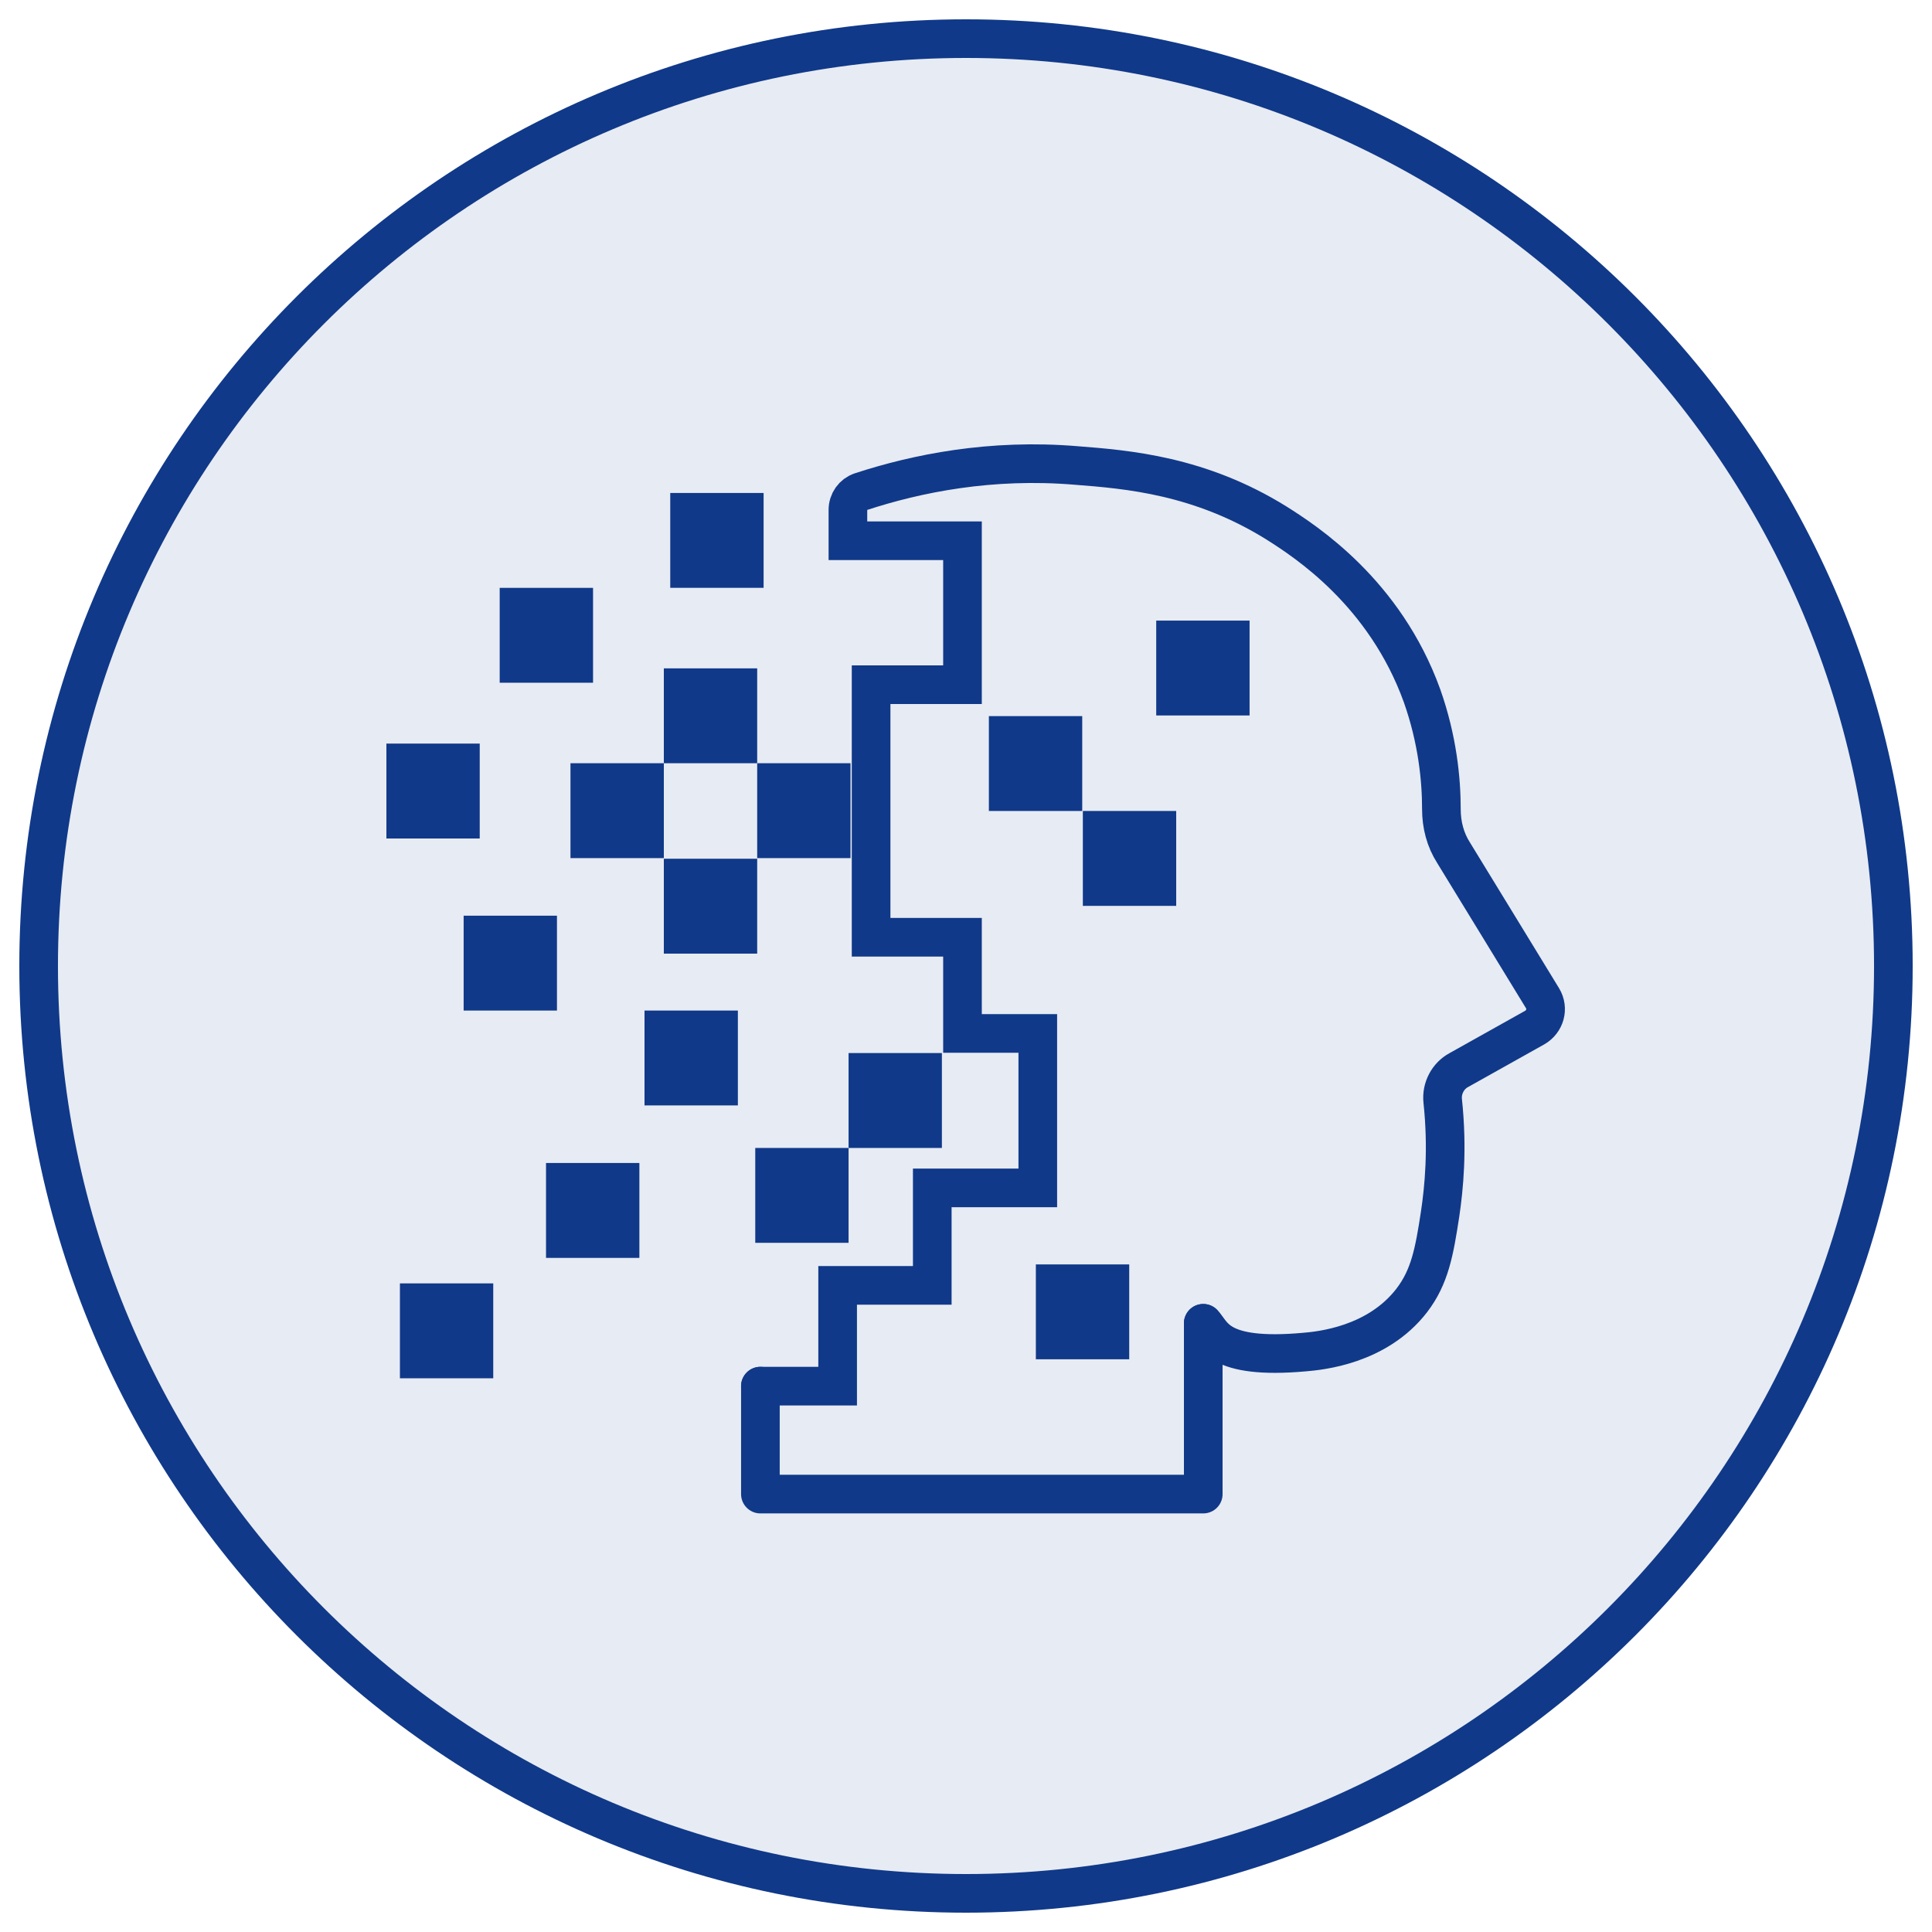 <svg xmlns="http://www.w3.org/2000/svg" width="50" height="50" viewBox="0 0 50 50" fill="none"><path d="M1 25C1 38.255 11.745 49 25 49C38.255 49 49 38.255 49 25C49 11.745 38.255 1 25 1C11.745 1 1 11.745 1 25Z" fill="#103989" fill-opacity="0.1" stroke="#103989" stroke-miterlimit="10"></path><path d="M19.679 35.873V38.667H31.14V34.247" stroke="#103989" stroke-miterlimit="10" stroke-linecap="round" stroke-linejoin="round"></path><path d="M19.679 35.873H21.678V33.265H24.127V30.742H26.858V26.745H24.909V24.256H22.544V17.72H24.909V13.995H21.944V13.199C21.944 12.979 22.078 12.793 22.277 12.725C23.727 12.251 25.642 11.861 27.858 12.047C29.174 12.149 31.056 12.302 33.039 13.538C33.788 14.012 35.837 15.333 36.803 18.008C37.203 19.142 37.303 20.175 37.303 20.937C37.303 21.344 37.403 21.733 37.62 22.072C38.203 23.02 39.369 24.934 39.919 25.831C40.085 26.102 39.985 26.441 39.719 26.593L37.753 27.694C37.47 27.846 37.303 28.168 37.337 28.49C37.47 29.743 37.37 30.742 37.27 31.419C37.12 32.401 37.003 33.045 36.537 33.654C35.637 34.823 34.155 34.958 33.755 34.992C31.489 35.195 31.406 34.518 31.14 34.247" stroke="#103989" stroke-miterlimit="10" stroke-linecap="round"></path><path d="M19.762 12.758H17.346V15.213H19.762V12.758Z" fill="#103989"></path><path d="M15.348 15.214H12.932V17.669H15.348V15.214Z" fill="#103989"></path><path d="M19.596 17.297H17.18V19.752H19.596V17.297Z" fill="#103989"></path><path d="M19.596 22.224H17.18V24.68H19.596V22.224Z" fill="#103989"></path><path d="M17.18 19.752H14.764V22.208H17.18V19.752Z" fill="#103989"></path><path d="M12.415 19.244H10V21.7H12.415V19.244Z" fill="#103989"></path><path d="M14.414 23.698H11.999V26.153H14.414V23.698Z" fill="#103989"></path><path d="M32.339 16.061H29.923V18.516H32.339V16.061Z" fill="#103989"></path><path d="M28.008 18.533H25.592V20.988H28.008V18.533Z" fill="#103989"></path><path d="M30.44 20.988H28.024V23.444H30.44V20.988Z" fill="#103989"></path><path d="M29.224 32.723H26.808V35.178H29.224V32.723Z" fill="#103989"></path><path d="M12.765 33.214H10.35V35.67H12.765V33.214Z" fill="#103989"></path><path d="M16.547 30.098H14.131V32.554H16.547V30.098Z" fill="#103989"></path><path d="M21.961 29.709H19.546V32.164H21.961V29.709Z" fill="#103989"></path><path d="M24.376 27.253H21.961V29.709H24.376V27.253Z" fill="#103989"></path><path d="M19.096 26.153H16.68V28.608H19.096V26.153Z" fill="#103989"></path><path d="M22.011 19.752H19.596V22.208H22.011V19.752Z" fill="#103989"></path></svg>